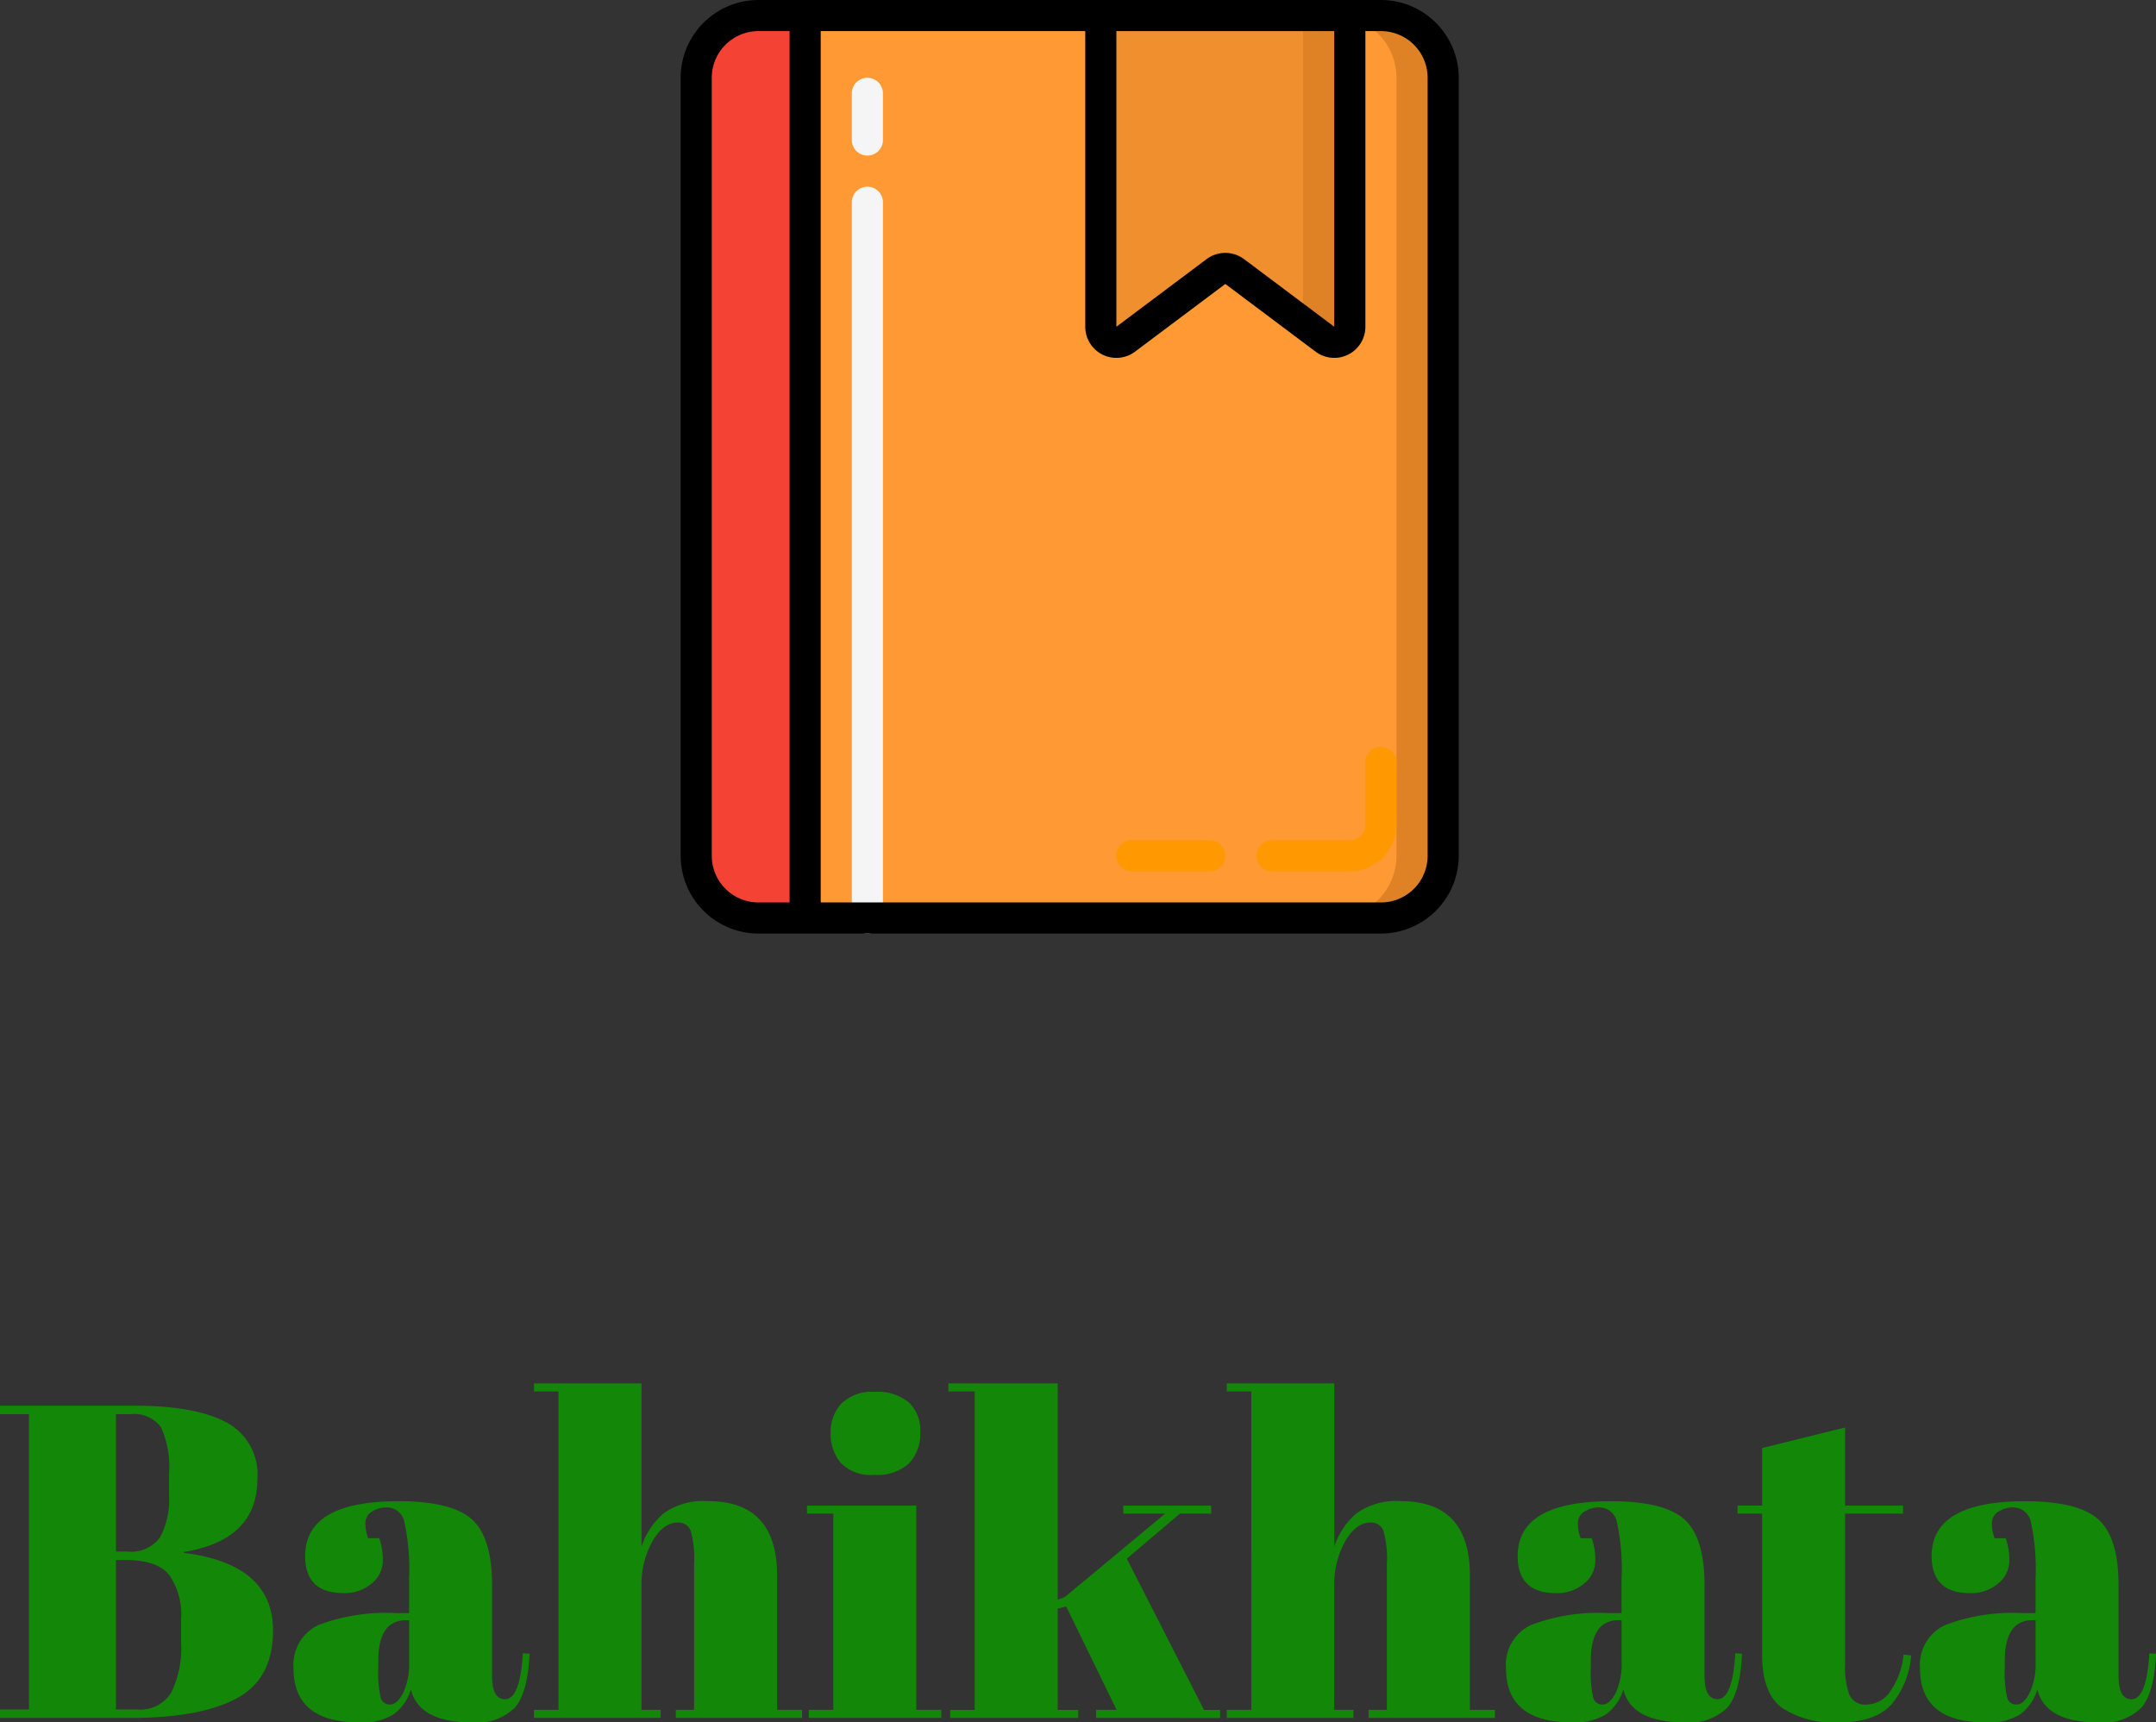 <svg xmlns="http://www.w3.org/2000/svg" width="200.962" height="160.563" viewBox="0 0 200.962 160.563"><rect x="0" y="0" width="200.962" height="160.563" fill="#333333" stroke="none"/><defs><style>.a{fill:#138808;}.b{fill:#f93;}.c{fill:#df8225;}.d{fill:#f44335;}.e{fill:#ef8f2e;}.f{fill:#ff9801;}.g{fill:#f5f5f5;}</style></defs><g transform="translate(-87.42 -326.038)"><path class="a" d="M.42-12.921H12.853q5.78,0,8.67,1.559a5.492,5.492,0,0,1,2.89,5.26q0,5.7-6.861,6.819V.8q8.316,1.04,8.316,7.235,0,4.532-3.41,6.341t-9.813,1.809H.42V15.4h2.7V-12.131H.42ZM11.231,1.466V15.4h1.954a3.387,3.387,0,0,0,3.2-1.58A9.473,9.473,0,0,0,17.3,9.159v-2.2a6.4,6.4,0,0,0-1.123-4.117q-1.123-1.372-3.992-1.372Zm0-13.6V.676h1.081a3.321,3.321,0,0,0,3.015-1.31,7.48,7.48,0,0,0,.852-4.013V-6.6a8.85,8.85,0,0,0-.748-4.3,3.089,3.089,0,0,0-2.869-1.227ZM37.344,6.414H38.55v-3.2a20.653,20.653,0,0,0-.437-5.3A1.685,1.685,0,0,0,36.429-3.44a2.412,2.412,0,0,0-1.351.4,1.23,1.23,0,0,0-.6,1.081,4.167,4.167,0,0,0,.249,1.393h1.04a5.907,5.907,0,0,1,.333,2.1,2.715,2.715,0,0,1-1.04,2.121,3.875,3.875,0,0,1-2.62.894q-3.576,0-3.576-3.451,0-5.114,8.69-5.115,4.948,0,6.84,1.684t1.892,6.175v8.441q0,2.162,1.206,2.162,1.414,0,1.663-4.283l.624.042q-.166,3.659-1.372,5.031a5.016,5.016,0,0,1-3.95,1.372q-4.99,0-5.738-3.077a4.478,4.478,0,0,1-1.622,2.329,5.543,5.543,0,0,1-3.16.748q-6.154,0-6.154-5.031A4.072,4.072,0,0,1,30.13,7.516,17.862,17.862,0,0,1,37.344,6.414Zm-1.663,5.115a10.283,10.283,0,0,0,.229,2.786.862.862,0,0,0,.873.624q.645,0,1.206-1.06a6.334,6.334,0,0,0,.561-2.931V7.08h-.291q-2.578,0-2.578,3.784ZM50.193-15H60.214V.219a6.911,6.911,0,0,1,2.037-3.077A6.307,6.307,0,0,1,66.41-4.023q6.445,0,6.445,6.944V15.438h2.329v.748H63.416v-.748h1.7V1.924A9.591,9.591,0,0,0,64.788-1.3a1.211,1.211,0,0,0-1.206-.728q-1.331,0-2.349,1.746a8.284,8.284,0,0,0-1.019,4.241V15.438H62v.748H50.193v-.748H52.48V-14.252H50.193ZM81.919-6.476A3.88,3.88,0,0,1,78.78-7.6a4.205,4.205,0,0,1-.936-2.786,3.842,3.842,0,0,1,1.019-2.744,4.065,4.065,0,0,1,3.1-1.081,4.565,4.565,0,0,1,3.16.977A3.563,3.563,0,0,1,86.2-10.447a3.994,3.994,0,0,1-1.04,2.89A4.319,4.319,0,0,1,81.919-6.476ZM75.641-3.607H85.828V15.438h2.329v.748H75.807v-.748h2.287v-18.3H75.641Zm26.945,19.793v-.748H104.5L99.8,5.791,99.009,6v9.439h1.913v.748H88.988v-.748h2.287V-14.252H88.822V-15H99.009V5.167l.665-.249,9.356-7.776h-3.909v-.748h8.192v.748H110.4l-4.948,4.2,7.194,14.1h1.5v.748ZM114.769-15H124.79V.219a6.911,6.911,0,0,1,2.037-3.077,6.307,6.307,0,0,1,4.158-1.164q6.445,0,6.445,6.944V15.438h2.329v.748H127.991v-.748h1.7V1.924a9.592,9.592,0,0,0-.333-3.223,1.211,1.211,0,0,0-1.206-.728q-1.331,0-2.349,1.746a8.284,8.284,0,0,0-1.019,4.241V15.438h1.788v.748H114.769v-.748h2.287V-14.252h-2.287ZM150.362,6.414h1.206v-3.2a20.654,20.654,0,0,0-.437-5.3,1.685,1.685,0,0,0-1.684-1.351,2.412,2.412,0,0,0-1.351.4,1.23,1.23,0,0,0-.6,1.081,4.167,4.167,0,0,0,.249,1.393h1.04a5.908,5.908,0,0,1,.333,2.1,2.715,2.715,0,0,1-1.04,2.121,3.875,3.875,0,0,1-2.62.894q-3.576,0-3.576-3.451,0-5.114,8.69-5.115,4.948,0,6.84,1.684T159.3,3.836v8.441q0,2.162,1.206,2.162,1.414,0,1.663-4.283l.624.042q-.166,3.659-1.372,5.031a5.016,5.016,0,0,1-3.95,1.372q-4.99,0-5.738-3.077a4.478,4.478,0,0,1-1.622,2.329,5.543,5.543,0,0,1-3.16.748q-6.154,0-6.154-5.031a4.072,4.072,0,0,1,2.349-4.054A17.862,17.862,0,0,1,150.362,6.414ZM148.7,11.529a10.283,10.283,0,0,0,.229,2.786.862.862,0,0,0,.873.624q.645,0,1.206-1.06a6.334,6.334,0,0,0,.561-2.931V7.08h-.291q-2.578,0-2.578,3.784Zm15.967-1.289v-13.1h-2.287v-.748h2.287V-8.971l7.734-1.913v7.277h5.406v.748H172.4V11.155a7.714,7.714,0,0,0,.4,2.869,1.6,1.6,0,0,0,1.642.915,2.7,2.7,0,0,0,2.183-1.247,7.226,7.226,0,0,0,1.227-3.41l.707.083a8.065,8.065,0,0,1-1.83,4.553q-1.5,1.684-4.948,1.684A8.689,8.689,0,0,1,166.5,15.23Q164.666,13.857,164.666,10.24ZM188.95,6.414h1.206v-3.2a20.654,20.654,0,0,0-.437-5.3,1.685,1.685,0,0,0-1.684-1.351,2.412,2.412,0,0,0-1.351.4,1.23,1.23,0,0,0-.6,1.081,4.167,4.167,0,0,0,.249,1.393h1.04a5.908,5.908,0,0,1,.333,2.1,2.715,2.715,0,0,1-1.04,2.121,3.875,3.875,0,0,1-2.62.894q-3.576,0-3.576-3.451,0-5.114,8.69-5.115,4.948,0,6.84,1.684t1.892,6.175v8.441q0,2.162,1.206,2.162,1.414,0,1.663-4.283l.624.042q-.166,3.659-1.372,5.031a5.016,5.016,0,0,1-3.95,1.372q-4.99,0-5.738-3.077a4.478,4.478,0,0,1-1.622,2.329,5.543,5.543,0,0,1-3.16.748q-6.154,0-6.154-5.031a4.072,4.072,0,0,1,2.349-4.054A17.862,17.862,0,0,1,188.95,6.414Zm-1.663,5.115a10.283,10.283,0,0,0,.229,2.786.862.862,0,0,0,.873.624q.645,0,1.206-1.06a6.334,6.334,0,0,0,.561-2.931V7.08h-.291q-2.578,0-2.578,3.784Z" transform="translate(87 470)"/><g transform="translate(150.865 326.038)"><path class="b" d="M67.47,6.8V79.327a5.8,5.8,0,0,1-5.8,5.8H8V1H35.559V30.01a1.45,1.45,0,0,0,2.321,1.16l8.413-6.31a1.436,1.436,0,0,1,1.741,0l8.413,6.31a1.45,1.45,0,0,0,2.321-1.16V1h2.9a5.8,5.8,0,0,1,5.8,5.8Z" transform="translate(3.604 0.45)"/><path class="c" d="M46.351,1h-2.9v.2A5.786,5.786,0,0,1,47.8,6.8V79.327a5.8,5.8,0,0,1-5.8,5.8h4.351a5.8,5.8,0,0,0,5.8-5.8V6.8A5.8,5.8,0,0,0,46.351,1Z" transform="translate(18.921 0.45)"/><path class="d" d="M11.153,1V85.128H6.8a5.8,5.8,0,0,1-5.8-5.8V6.8A5.8,5.8,0,0,1,6.8,1Z" transform="translate(0.45 0.45)"/><path class="e" d="M50.208,1V30.01a1.45,1.45,0,0,1-2.321,1.16l-8.413-6.31a1.436,1.436,0,0,0-1.741,0l-8.413,6.31A1.45,1.45,0,0,1,27,30.01V1Z" transform="translate(12.163 0.45)"/><path class="c" d="M40,1V29.647l2.031,1.523a1.45,1.45,0,0,0,2.321-1.16V1Z" transform="translate(18.02 0.45)"/><path class="f" d="M45.7,59.6H38.45a1.45,1.45,0,1,1,0-2.9H45.7a1.45,1.45,0,0,0,1.45-1.45v-5.8a1.45,1.45,0,1,1,2.9,0v5.8A4.351,4.351,0,0,1,45.7,59.6Z" transform="translate(16.668 21.624)"/><path class="g" d="M12.45,12.252A1.45,1.45,0,0,1,11,10.8V6.45a1.45,1.45,0,1,1,2.9,0V10.8A1.45,1.45,0,0,1,12.45,12.252Z" transform="translate(4.955 2.252)"/><path class="g" d="M12.45,81.624A1.45,1.45,0,0,1,11,80.173V13.45a1.45,1.45,0,1,1,2.9,0V80.173A1.45,1.45,0,0,1,12.45,81.624Z" transform="translate(4.955 5.406)"/><path class="f" d="M36.7,56.9H29.45a1.45,1.45,0,1,1,0-2.9H36.7a1.45,1.45,0,1,1,0,2.9Z" transform="translate(12.614 24.327)"/><path d="M7.252,87.029h58.02a7.261,7.261,0,0,0,7.252-7.252V7.252A7.261,7.261,0,0,0,65.272,0H7.252A7.261,7.261,0,0,0,0,7.252V79.777A7.261,7.261,0,0,0,7.252,87.029ZM69.624,7.252V79.777a4.351,4.351,0,0,1-4.351,4.351H13.054V2.9H37.713V30.46a2.9,2.9,0,0,0,4.642,2.321l8.413-6.31,8.413,6.31a2.9,2.9,0,0,0,4.642-2.321V2.9h1.45A4.351,4.351,0,0,1,69.624,7.252ZM40.614,2.9H60.921V30.46l-8.413-6.308a2.911,2.911,0,0,0-3.481,0L40.614,30.46ZM2.9,7.252A4.351,4.351,0,0,1,7.252,2.9h2.9V84.128h-2.9A4.351,4.351,0,0,1,2.9,79.777Z"/></g></g></svg>